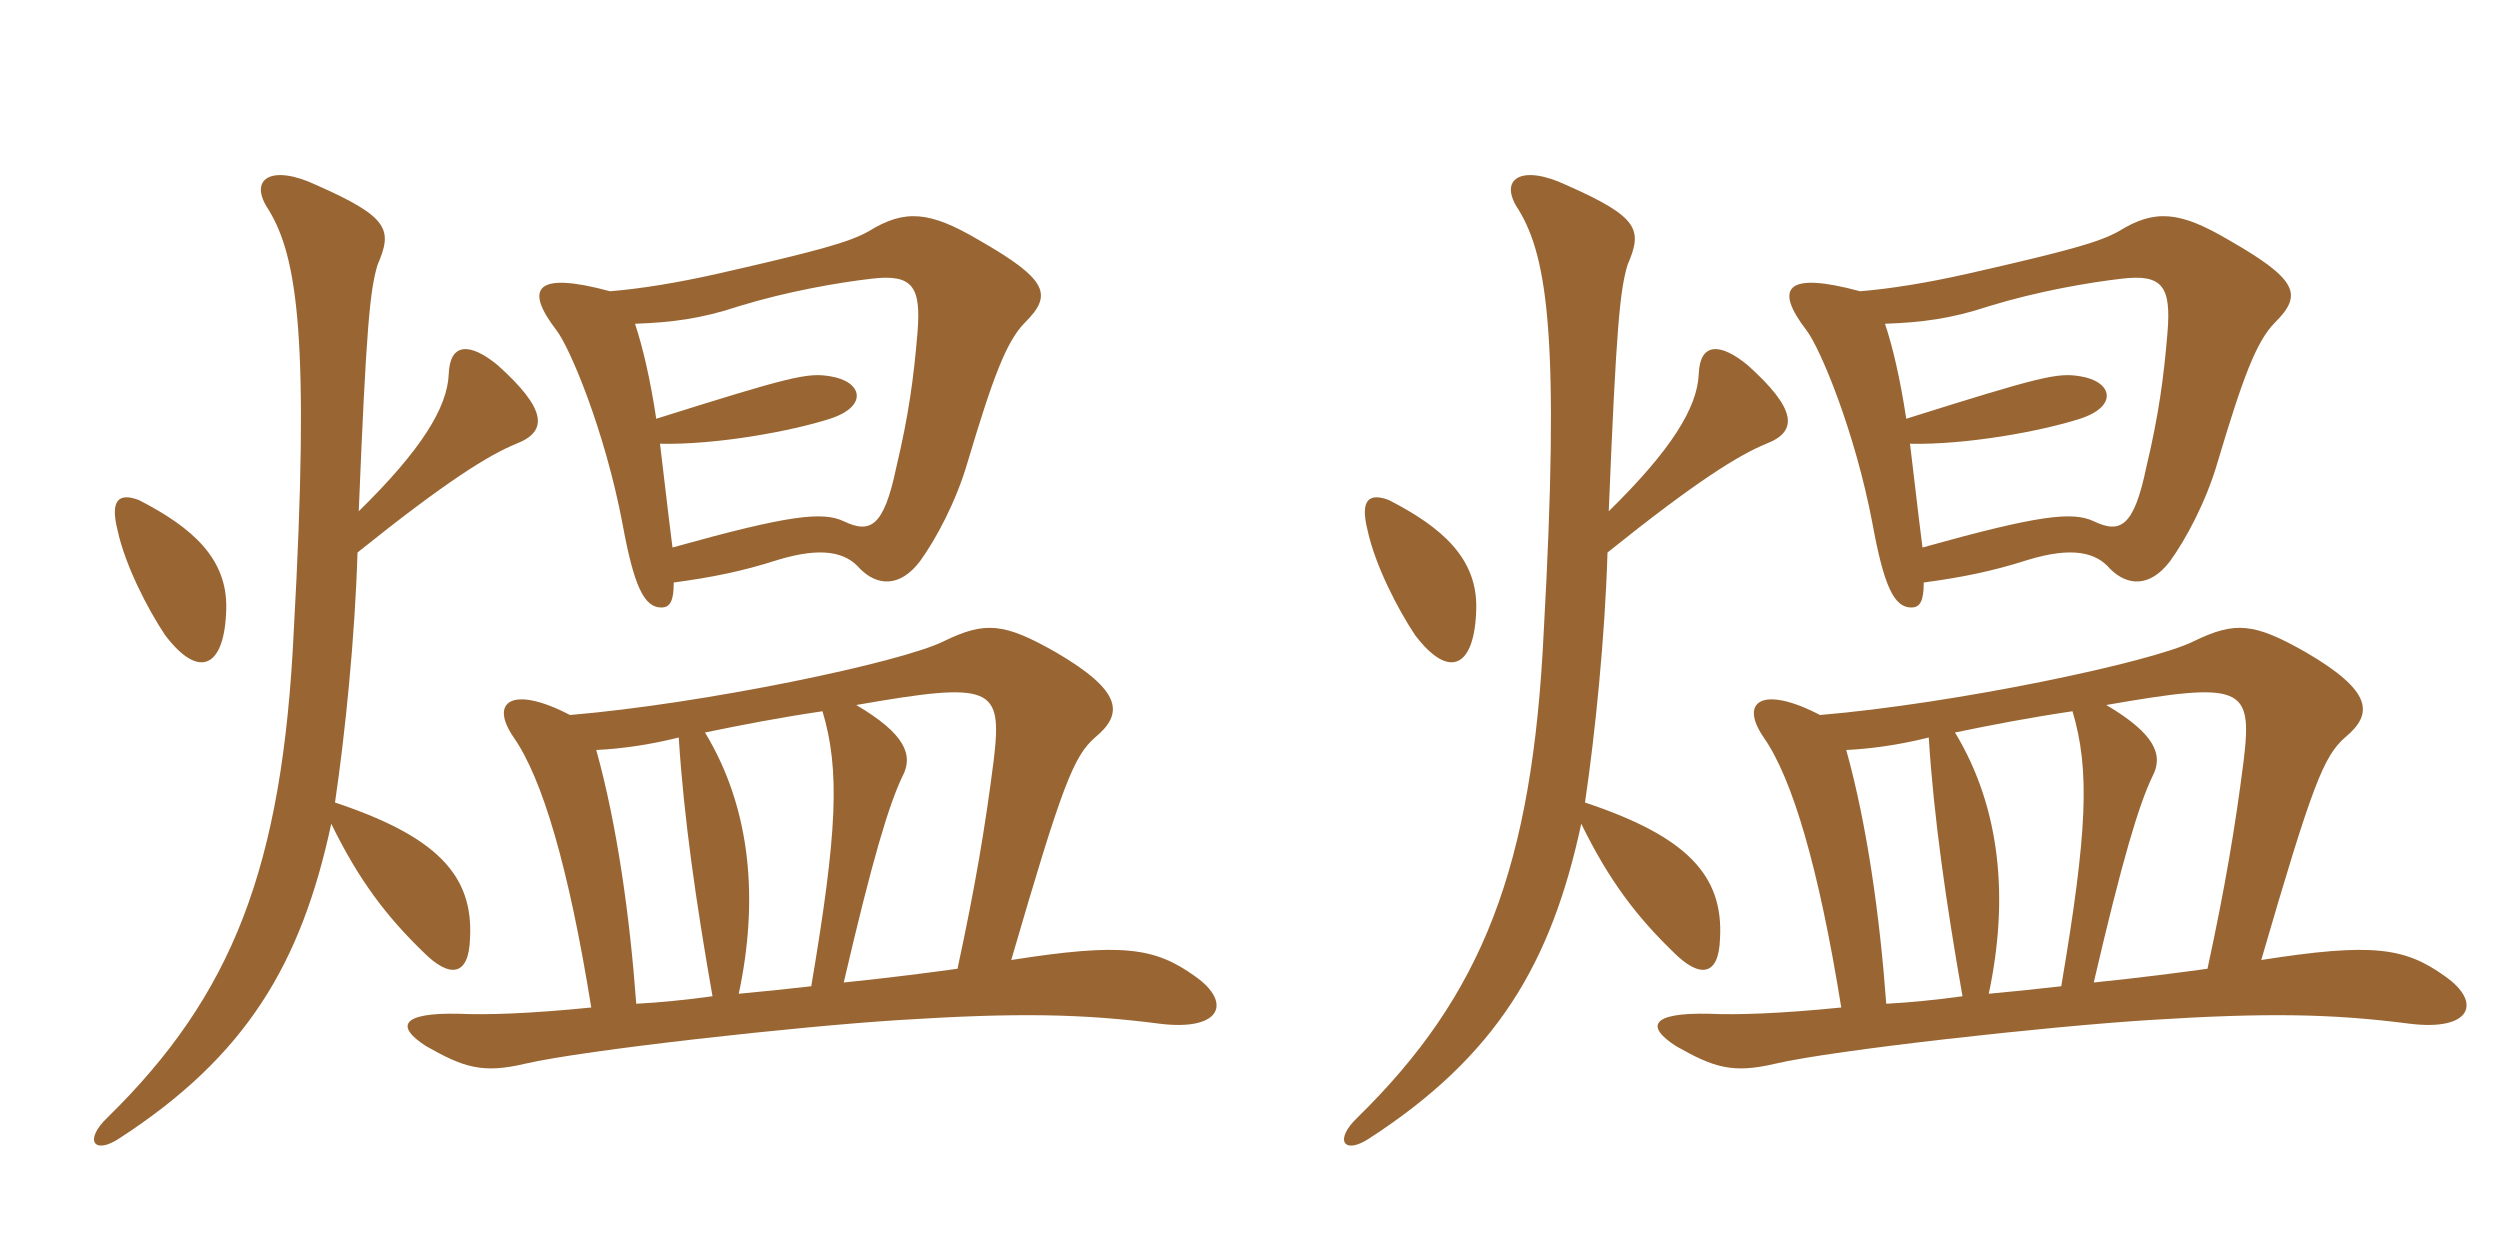 <svg xmlns="http://www.w3.org/2000/svg" xmlns:xlink="http://www.w3.org/1999/xlink" width="300" height="150"><path fill="#996633" padding="10" d="M80.85 69.90C85.35 69.30 89.10 68.55 93.30 67.20C98.70 65.55 101.55 66.30 103.20 68.25C105.30 70.35 108 70.50 110.40 67.35C112.35 64.65 114.75 60.15 116.10 55.50C119.10 45.45 120.75 40.95 123 38.70C126.30 35.40 125.85 33.60 117.45 28.80C111.60 25.35 108.60 25.05 104.25 27.75C101.85 29.10 97.95 30.15 86.10 32.85C81.45 33.90 76.95 34.65 73.20 34.95C64.35 32.55 62.85 34.50 66.75 39.60C68.40 41.70 72.60 51.75 74.70 62.85C76.05 70.20 77.25 72.90 79.35 72.90C80.40 72.90 80.85 72.15 80.85 69.90ZM102.75 84.60C119.10 81.75 120.30 82.35 119.25 91.20C118.20 99.45 117 106.50 114.90 116.25C111.60 116.70 107.10 117.30 101.25 117.90C104.70 103.05 106.65 96.60 108.30 93.15C109.65 90.60 108.60 88.05 102.75 84.60ZM97.35 118.35C94.80 118.65 91.80 118.95 88.65 119.25C91.05 108 90.15 97.05 84.60 87.90C88.95 87 93.60 86.10 98.70 85.35C100.80 92.40 100.50 99.75 97.35 118.35ZM70.95 120.90C63.45 121.65 58.35 121.80 55.05 121.65C48.15 121.50 47.40 123.15 51.15 125.55C55.65 128.10 57.90 128.85 63 127.65C70.05 126 95.85 123.15 108 122.40C122.10 121.50 129.90 121.65 139.20 122.85C146.55 123.75 147.90 120.30 143.40 117.15C138.60 113.70 134.70 113.10 121.35 115.20C127.50 94.05 128.85 90.75 131.40 88.50C134.85 85.65 134.70 82.95 126.75 78.30C120.45 74.70 118.20 74.55 113.25 76.95C108.15 79.50 84.45 84.45 68.40 85.80C61.50 82.20 58.65 84.15 61.65 88.50C65.10 93.45 68.25 104.10 70.95 120.90ZM71.55 90C74.55 89.85 77.85 89.40 81.45 88.50C82.05 98.10 83.55 108.45 85.50 119.55C82.20 120 79.20 120.30 76.35 120.45C75.60 110.25 74.10 99.15 71.55 90ZM78.75 50.25C78 45.30 77.10 41.55 76.20 38.85C80.55 38.70 84.15 38.25 88.65 36.75C94.50 34.95 100.65 33.90 104.55 33.45C109.50 32.85 110.55 34.35 110.10 39.90C109.65 45.30 109.05 49.80 107.55 56.10C106.05 63.30 104.40 64.05 101.25 62.55C98.70 61.35 94.65 61.80 80.70 65.70C80.10 61.05 79.65 56.85 79.20 53.25C85.95 53.40 94.95 51.75 99.60 50.25C104.25 48.75 103.50 45.75 99.60 45.15C96.90 44.70 94.95 45.15 78.75 50.25ZM27.15 73.05C27.30 67.05 23.10 63.30 16.65 60C14.25 59.10 13.20 60 14.10 63.60C15 67.80 17.70 73.05 19.80 76.20C24 81.75 27 79.95 27.15 73.05ZM43.05 61.35C43.95 39.15 44.40 34.80 45.30 31.80C47.10 27.60 46.80 26.10 37.95 22.20C32.55 19.65 29.70 21.45 32.25 25.20C35.70 30.90 37.20 40.65 35.25 75.75C33.90 104.10 27.90 119.40 12.90 134.10C10.05 136.80 11.25 138.60 14.25 136.65C29.55 126.75 36.15 115.65 39.75 98.85C43.05 105.60 46.35 109.95 50.85 114.30C53.85 117.30 56.25 117.30 56.40 112.65C56.85 105 52.35 100.35 40.20 96.30C41.40 88.20 42.60 76.50 42.90 66.30C53.55 57.75 58.65 54.60 61.95 53.25C65.85 51.75 65.55 49.05 59.70 43.80C56.40 41.10 54 41.10 53.85 44.85C53.70 48.90 50.55 54 43.05 61.35ZM230.85 69.90C235.35 69.30 239.10 68.55 243.30 67.20C248.70 65.55 251.55 66.30 253.20 68.25C255.30 70.35 258 70.50 260.40 67.35C262.35 64.65 264.75 60.15 266.10 55.50C269.10 45.45 270.75 40.95 273 38.70C276.30 35.40 275.85 33.60 267.45 28.80C261.60 25.35 258.60 25.05 254.25 27.75C251.85 29.10 247.95 30.15 236.10 32.85C231.45 33.90 226.95 34.65 223.20 34.95C214.35 32.55 212.85 34.50 216.75 39.60C218.40 41.70 222.60 51.75 224.70 62.85C226.05 70.20 227.25 72.90 229.35 72.90C230.40 72.90 230.85 72.15 230.85 69.90ZM252.75 84.60C269.10 81.75 270.30 82.35 269.25 91.20C268.20 99.45 267 106.50 264.90 116.25C261.60 116.70 257.10 117.30 251.25 117.90C254.70 103.05 256.65 96.60 258.30 93.15C259.65 90.60 258.60 88.05 252.75 84.60ZM247.35 118.35C244.80 118.65 241.80 118.95 238.65 119.25C241.05 108 240.15 97.05 234.60 87.90C238.95 87 243.60 86.10 248.70 85.35C250.80 92.40 250.50 99.75 247.35 118.35ZM220.95 120.90C213.45 121.65 208.35 121.80 205.05 121.65C198.15 121.50 197.40 123.15 201.15 125.55C205.65 128.10 207.90 128.85 213 127.65C220.05 126 245.85 123.15 258 122.40C272.10 121.50 279.90 121.65 289.20 122.85C296.55 123.75 297.90 120.30 293.40 117.15C288.60 113.70 284.70 113.10 271.35 115.20C277.50 94.05 278.85 90.75 281.40 88.50C284.85 85.65 284.70 82.95 276.75 78.30C270.45 74.70 268.20 74.55 263.25 76.95C258.15 79.50 234.45 84.45 218.40 85.80C211.50 82.20 208.65 84.15 211.65 88.50C215.10 93.45 218.25 104.10 220.95 120.90ZM221.55 90C224.55 89.85 227.85 89.40 231.45 88.50C232.05 98.10 233.55 108.45 235.50 119.55C232.20 120 229.20 120.30 226.35 120.45C225.60 110.25 224.10 99.15 221.55 90ZM228.75 50.25C228 45.30 227.10 41.55 226.20 38.85C230.55 38.70 234.15 38.25 238.65 36.75C244.50 34.95 250.65 33.90 254.55 33.45C259.50 32.85 260.55 34.35 260.10 39.90C259.65 45.30 259.05 49.80 257.55 56.10C256.05 63.30 254.40 64.05 251.25 62.55C248.70 61.35 244.65 61.80 230.70 65.70C230.10 61.05 229.65 56.85 229.20 53.25C235.95 53.40 244.95 51.75 249.60 50.25C254.25 48.75 253.50 45.75 249.60 45.15C246.90 44.70 244.95 45.15 228.75 50.25ZM177.15 73.05C177.30 67.05 173.10 63.30 166.65 60C164.25 59.10 163.20 60 164.10 63.60C165 67.80 167.70 73.05 169.80 76.20C174 81.75 177 79.95 177.15 73.05ZM193.05 61.35C193.95 39.15 194.40 34.80 195.30 31.80C197.10 27.60 196.80 26.10 187.95 22.20C182.55 19.65 179.70 21.45 182.25 25.20C185.70 30.90 187.20 40.65 185.25 75.75C183.90 104.10 177.90 119.40 162.90 134.10C160.05 136.80 161.25 138.60 164.25 136.65C179.55 126.75 186.15 115.65 189.75 98.85C193.05 105.60 196.35 109.95 200.85 114.30C203.85 117.30 206.25 117.30 206.40 112.65C206.85 105 202.35 100.35 190.20 96.30C191.40 88.20 192.60 76.50 192.90 66.30C203.55 57.75 208.65 54.60 211.95 53.25C215.85 51.75 215.55 49.05 209.70 43.80C206.40 41.10 204 41.10 203.85 44.85C203.70 48.90 200.55 54 193.05 61.35Z"/></svg>